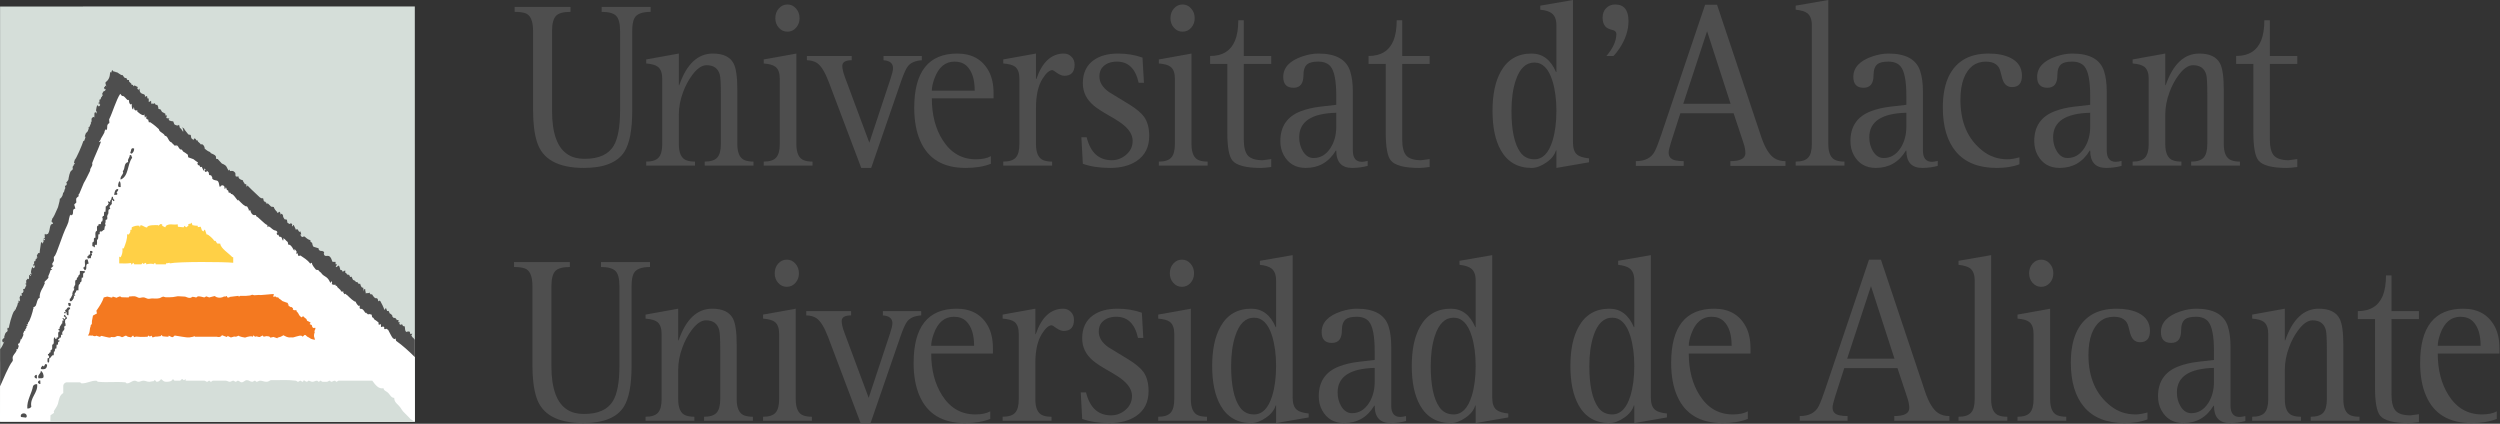 <svg xmlns="http://www.w3.org/2000/svg" width="177" height="30" viewBox="0 0 177 30" fill="none"><rect x="0" y="0" width="177" height="30" fill="#333333" stroke="none"/><g clip-path="url(#clip0_143_4950)"><path fill-rule="evenodd" clip-rule="evenodd" d="M44.715 20.274V25.901C44.715 27.26 44.529 28.231 44.158 28.812C43.668 29.573 42.713 29.953 41.291 29.953C39.458 29.953 38.35 29.337 37.969 28.103C37.788 27.526 37.697 26.792 37.697 25.901V20.274C37.697 19.54 37.509 19.114 37.133 18.995C36.948 18.935 36.7 18.904 36.393 18.904V18.554H40.345V18.904C39.851 18.904 39.513 18.995 39.332 19.173C39.137 19.363 39.039 19.731 39.039 20.274V25.901C39.039 27.521 39.423 28.562 40.191 29.024C40.499 29.214 40.884 29.309 41.349 29.309C42.356 29.309 43.042 28.997 43.409 28.372C43.708 27.861 43.856 27.037 43.856 25.901V20.274C43.856 19.731 43.762 19.366 43.571 19.181C43.385 18.997 43.045 18.904 42.552 18.904V18.554H46.02V18.904C45.399 18.904 45.013 19.059 44.861 19.369C44.764 19.564 44.715 19.866 44.715 20.274Z" fill="#4E4E4E"></path><path fill-rule="evenodd" clip-rule="evenodd" d="M45.706 29.791V29.505C46.117 29.505 46.407 29.413 46.579 29.228C46.755 29.038 46.842 28.715 46.842 28.258V23.642C46.842 23.24 46.74 22.958 46.535 22.794C46.373 22.669 46.097 22.59 45.706 22.558V22.273L48.016 21.856V24.099H48.045C48.563 22.604 49.355 21.856 50.42 21.856C51.158 21.856 51.65 22.09 51.895 22.558C52.071 22.895 52.158 23.515 52.158 24.417V28.258C52.158 28.9 52.339 29.285 52.701 29.416C52.863 29.476 53.062 29.505 53.303 29.505V29.791H49.849V29.505C50.264 29.505 50.557 29.413 50.729 29.228C50.904 29.043 50.993 28.72 50.993 28.258V24.784C50.993 24.012 50.968 23.537 50.919 23.357C50.797 22.906 50.484 22.68 49.98 22.68C49.648 22.68 49.309 22.914 48.962 23.381C48.703 23.729 48.49 24.126 48.324 24.572C48.118 25.116 48.016 25.654 48.016 26.186V28.258C48.016 28.9 48.197 29.285 48.558 29.416C48.72 29.476 48.92 29.505 49.16 29.505V29.791H45.706Z" fill="#4E4E4E"></path><path fill-rule="evenodd" clip-rule="evenodd" d="M55.707 20.307C55.467 20.307 55.264 20.215 55.098 20.03C54.932 19.845 54.849 19.619 54.849 19.354C54.849 19.081 54.929 18.853 55.091 18.668C55.257 18.478 55.462 18.383 55.707 18.383C55.951 18.383 56.154 18.478 56.315 18.668C56.481 18.853 56.564 19.081 56.564 19.354C56.564 19.619 56.481 19.845 56.315 20.03C56.149 20.215 55.946 20.307 55.707 20.307ZM54.027 29.791V29.505C54.438 29.505 54.729 29.413 54.9 29.228C55.076 29.038 55.164 28.715 55.164 28.258V23.642C55.164 23.234 55.061 22.952 54.856 22.794C54.7 22.669 54.424 22.59 54.027 22.558V22.272L56.337 21.857V28.258C56.337 28.899 56.518 29.285 56.88 29.415C57.041 29.475 57.241 29.505 57.481 29.505V29.791H54.027Z" fill="#4E4E4E"></path><path fill-rule="evenodd" clip-rule="evenodd" d="M60.932 29.954L58.63 23.863C58.365 23.167 58.089 22.721 57.8 22.526C57.61 22.4 57.37 22.335 57.082 22.33V22.028H60.257V22.33C59.812 22.33 59.59 22.463 59.59 22.73C59.59 22.931 59.656 23.208 59.788 23.561L61.503 28.168L63.014 23.61C63.127 23.273 63.182 23.034 63.183 22.892C63.183 22.55 62.957 22.362 62.508 22.33V22.028H65.221V22.33C64.766 22.362 64.442 22.498 64.246 22.738C64.114 22.895 63.95 23.254 63.755 23.813L61.636 29.954H60.932Z" fill="#4E4E4E"></path><path fill-rule="evenodd" clip-rule="evenodd" d="M65.93 24.482H68.966C68.966 23.677 68.775 23.093 68.394 22.729C68.178 22.528 67.892 22.427 67.535 22.427C66.876 22.427 66.401 22.826 66.113 23.625C65.991 23.957 65.93 24.243 65.93 24.482ZM70.11 29.122V29.659C69.621 29.855 69.024 29.954 68.32 29.954C66.736 29.954 65.666 29.315 65.109 28.037C64.825 27.395 64.684 26.616 64.684 25.697C64.684 23.137 65.7 21.856 67.734 21.856C68.76 21.856 69.501 22.27 69.956 23.096C70.185 23.52 70.299 24.042 70.3 24.662V25.028H65.93C65.93 26.197 66.187 27.184 66.7 27.988C67.272 28.891 68.057 29.341 69.054 29.341C69.498 29.341 69.85 29.268 70.11 29.122Z" fill="#4E4E4E"></path><path fill-rule="evenodd" clip-rule="evenodd" d="M70.985 29.791V29.505C71.401 29.505 71.694 29.413 71.865 29.228C72.041 29.043 72.129 28.72 72.129 28.258V23.642C72.129 23.235 72.027 22.949 71.821 22.787C71.66 22.666 71.382 22.59 70.985 22.558V22.273L73.302 21.856V23.658H73.332C73.742 22.457 74.392 21.856 75.282 21.856C75.487 21.856 75.663 21.93 75.81 22.077C75.962 22.223 76.037 22.411 76.037 22.639C76.037 23.167 75.795 23.43 75.312 23.43C75.16 23.43 74.989 23.365 74.798 23.235C74.613 23.099 74.5 23.031 74.461 23.03C74.251 23.03 74.018 23.235 73.764 23.642C73.456 24.132 73.302 24.822 73.302 25.713V28.258C73.302 28.9 73.483 29.285 73.845 29.416C74.006 29.476 74.206 29.505 74.446 29.505V29.791H70.985Z" fill="#4E4E4E"></path><path fill-rule="evenodd" clip-rule="evenodd" d="M80.945 23.927H80.571C80.352 22.927 79.84 22.427 79.039 22.427C78.565 22.427 78.21 22.574 77.976 22.867C77.853 23.025 77.792 23.229 77.792 23.479C77.792 23.892 78.017 24.259 78.467 24.58C78.79 24.775 79.276 25.072 79.926 25.469C80.425 25.784 80.767 26.072 80.953 26.333C81.197 26.675 81.319 27.127 81.319 27.687C81.319 28.475 81.021 29.067 80.425 29.465C79.936 29.79 79.312 29.954 78.555 29.954C77.802 29.954 77.157 29.855 76.619 29.66L76.517 27.784H76.891C77.159 28.867 77.751 29.407 78.665 29.407C79.036 29.407 79.368 29.285 79.662 29.04C79.985 28.774 80.146 28.439 80.146 28.037C80.146 27.651 79.941 27.284 79.53 26.937C79.325 26.757 78.971 26.526 78.467 26.243C77.963 25.955 77.609 25.724 77.404 25.55C76.88 25.116 76.619 24.585 76.619 23.96C76.619 23.226 76.88 22.677 77.404 22.313C77.839 22.009 78.408 21.856 79.112 21.856C79.738 21.856 80.314 21.951 80.843 22.141L80.945 23.927Z" fill="#4E4E4E"></path><path fill-rule="evenodd" clip-rule="evenodd" d="M83.681 20.307C83.442 20.307 83.239 20.215 83.073 20.03C82.906 19.845 82.824 19.619 82.824 19.354C82.824 19.081 82.904 18.853 83.065 18.668C83.231 18.478 83.437 18.383 83.681 18.383C83.926 18.383 84.128 18.478 84.29 18.668C84.456 18.853 84.539 19.081 84.539 19.354C84.539 19.619 84.456 19.845 84.29 20.03C84.124 20.215 83.921 20.307 83.681 20.307ZM82.002 29.791V29.505C82.413 29.505 82.704 29.413 82.875 29.228C83.05 29.038 83.139 28.715 83.139 28.258V23.642C83.139 23.234 83.036 22.952 82.83 22.794C82.674 22.669 82.398 22.59 82.002 22.558V22.272L84.312 21.857V28.258C84.312 28.899 84.493 29.285 84.854 29.415C85.016 29.475 85.216 29.505 85.456 29.505V29.791H82.002Z" fill="#4E4E4E"></path><path fill-rule="evenodd" clip-rule="evenodd" d="M90.347 29.953V28.705H90.317C90.219 29.038 89.988 29.328 89.621 29.578C89.259 29.828 88.914 29.953 88.587 29.953C87.609 29.953 86.883 29.535 86.409 28.698C86.018 28.002 85.822 27.075 85.822 25.917C85.822 24.754 86.018 23.824 86.409 23.128C86.883 22.28 87.609 21.856 88.587 21.856C89.369 21.856 89.946 22.291 90.317 23.161H90.347V19.85C90.347 19.459 90.239 19.179 90.024 19.01C89.863 18.88 89.589 18.793 89.202 18.749V18.464L91.52 18.064V28.167C91.52 28.575 91.622 28.861 91.828 29.023C91.979 29.149 92.255 29.233 92.656 29.276V29.554L90.347 29.953ZM87.164 25.917C87.164 27.276 87.37 28.247 87.78 28.828C88.02 29.17 88.354 29.342 88.785 29.342C89.371 29.342 89.799 28.907 90.068 28.037C90.253 27.439 90.347 26.732 90.347 25.917C90.347 25.107 90.253 24.4 90.068 23.797C89.799 22.927 89.371 22.492 88.785 22.492C88.179 22.492 87.736 22.922 87.458 23.78C87.262 24.373 87.164 25.085 87.164 25.917Z" fill="#4E4E4E"></path><path fill-rule="evenodd" clip-rule="evenodd" d="M97.328 27.034V26.047C95.578 26.091 94.703 26.67 94.703 27.784C94.703 28.149 94.788 28.475 94.959 28.763C95.154 29.089 95.409 29.253 95.722 29.253C96.215 29.253 96.616 29.013 96.924 28.534C97.192 28.111 97.328 27.611 97.328 27.034ZM99.549 29.456V29.807C99.197 29.904 98.833 29.954 98.456 29.954C97.704 29.954 97.328 29.543 97.328 28.722H97.298C96.804 29.543 96.093 29.953 95.164 29.954C94.455 29.954 93.934 29.649 93.603 29.04C93.446 28.753 93.368 28.423 93.368 28.053C93.368 27.015 93.849 26.312 94.812 25.941C95.223 25.784 95.686 25.675 96.198 25.615L97.328 25.485V24.849C97.328 23.783 97.19 23.087 96.917 22.761C96.726 22.538 96.438 22.427 96.052 22.427C95.69 22.427 95.433 22.487 95.282 22.606C95.096 22.753 95.004 23.016 95.004 23.397C95.004 23.985 94.769 24.278 94.299 24.278C93.815 24.278 93.573 24.023 93.573 23.511C93.573 22.843 94.03 22.356 94.944 22.051C95.335 21.922 95.71 21.856 96.066 21.856C97.293 21.856 98.041 22.272 98.31 23.103C98.437 23.495 98.5 23.976 98.5 24.547V28.722C98.5 29.255 98.716 29.521 99.146 29.521C99.239 29.521 99.373 29.5 99.549 29.456Z" fill="#4E4E4E"></path><path fill-rule="evenodd" clip-rule="evenodd" d="M104.477 29.953V28.705H104.448C104.35 29.038 104.118 29.328 103.752 29.578C103.39 29.828 103.045 29.953 102.718 29.953C101.74 29.953 101.014 29.535 100.54 28.698C100.149 28.002 99.953 27.075 99.953 25.917C99.953 24.754 100.149 23.824 100.54 23.128C101.014 22.28 101.74 21.856 102.718 21.856C103.5 21.856 104.077 22.291 104.448 23.161H104.477V19.85C104.477 19.459 104.37 19.179 104.155 19.01C103.994 18.88 103.719 18.793 103.333 18.749V18.464L105.651 18.064V28.167C105.651 28.575 105.753 28.861 105.958 29.023C106.11 29.149 106.386 29.233 106.787 29.276V29.554L104.477 29.953ZM101.296 25.917C101.296 27.276 101.501 28.247 101.911 28.828C102.151 29.17 102.485 29.342 102.915 29.342C103.502 29.342 103.93 28.907 104.198 28.037C104.384 27.439 104.477 26.732 104.477 25.917C104.477 25.107 104.384 24.4 104.198 23.797C103.93 22.927 103.502 22.492 102.915 22.492C102.31 22.492 101.867 22.922 101.588 23.78C101.393 24.373 101.296 25.085 101.296 25.917Z" fill="#4E4E4E"></path><path fill-rule="evenodd" clip-rule="evenodd" d="M115.708 29.953V28.705H115.678C115.58 29.038 115.349 29.328 114.982 29.578C114.62 29.828 114.275 29.953 113.948 29.953C112.971 29.953 112.244 29.535 111.771 28.698C111.379 28.002 111.184 27.075 111.184 25.917C111.184 24.754 111.379 23.824 111.771 23.128C112.244 22.28 112.971 21.856 113.948 21.856C114.73 21.856 115.307 22.291 115.678 23.161H115.708V19.85C115.708 19.459 115.6 19.179 115.386 19.01C115.224 18.88 114.95 18.793 114.564 18.749V18.464L116.881 18.064V28.167C116.881 28.575 116.983 28.861 117.189 29.023C117.341 29.149 117.616 29.233 118.017 29.276V29.554L115.708 29.953ZM112.525 25.917C112.525 27.276 112.731 28.247 113.142 28.828C113.381 29.17 113.716 29.342 114.146 29.342C114.732 29.342 115.16 28.907 115.429 28.037C115.614 27.439 115.708 26.732 115.708 25.917C115.708 25.107 115.614 24.4 115.429 23.797C115.16 22.927 114.732 22.492 114.146 22.492C113.539 22.492 113.097 22.922 112.819 23.78C112.623 24.373 112.525 25.085 112.525 25.917Z" fill="#4E4E4E"></path><path fill-rule="evenodd" clip-rule="evenodd" d="M119.565 24.482H122.6C122.6 23.677 122.41 23.093 122.029 22.729C121.814 22.528 121.527 22.427 121.171 22.427C120.511 22.427 120.036 22.826 119.748 23.625C119.626 23.957 119.565 24.243 119.565 24.482ZM123.745 29.122V29.659C123.256 29.855 122.66 29.954 121.955 29.954C120.372 29.954 119.301 29.315 118.744 28.037C118.46 27.395 118.318 26.616 118.318 25.697C118.318 23.137 119.335 21.856 121.369 21.856C122.395 21.856 123.135 22.27 123.59 23.096C123.82 23.52 123.935 24.042 123.935 24.662V25.028H119.565C119.565 26.197 119.822 27.184 120.335 27.988C120.907 28.891 121.692 29.341 122.688 29.341C123.133 29.341 123.485 29.268 123.745 29.122Z" fill="#4E4E4E"></path><path fill-rule="evenodd" clip-rule="evenodd" d="M132.465 20.258L130.778 25.396H134.129L132.465 20.258ZM127.421 29.791V29.457C128.09 29.457 128.542 29.215 128.777 28.731C128.899 28.481 129.045 28.1 129.217 27.589L132.326 18.383H133.169L136.292 27.72C136.557 28.503 136.867 29.011 137.224 29.244C137.433 29.386 137.698 29.457 138.016 29.457V29.791H134.115V29.457C134.824 29.457 135.177 29.267 135.178 28.885C135.178 28.685 135.134 28.451 135.046 28.185L134.342 26.064H130.573L129.928 28.071C129.806 28.451 129.745 28.713 129.745 28.854C129.745 29.158 129.913 29.342 130.251 29.407C130.398 29.44 130.583 29.457 130.808 29.457V29.791H127.421Z" fill="#4E4E4E"></path><path fill-rule="evenodd" clip-rule="evenodd" d="M138.663 29.79V29.505C139.079 29.505 139.372 29.413 139.543 29.227C139.72 29.043 139.808 28.72 139.808 28.258V19.851C139.808 19.453 139.702 19.17 139.492 19.002C139.331 18.877 139.054 18.793 138.663 18.749V18.464L140.973 18.064V28.258C140.973 28.899 141.154 29.285 141.516 29.415C141.676 29.476 141.877 29.505 142.117 29.505V29.79H138.663Z" fill="#4E4E4E"></path><path fill-rule="evenodd" clip-rule="evenodd" d="M144.518 20.307C144.278 20.307 144.076 20.215 143.91 20.03C143.743 19.845 143.661 19.619 143.661 19.354C143.661 19.081 143.741 18.853 143.903 18.668C144.069 18.478 144.274 18.383 144.518 18.383C144.763 18.383 144.965 18.478 145.127 18.668C145.293 18.853 145.376 19.081 145.376 19.354C145.376 19.619 145.293 19.845 145.127 20.03C144.96 20.215 144.758 20.307 144.518 20.307ZM142.839 29.791V29.505C143.25 29.505 143.541 29.413 143.712 29.228C143.888 29.038 143.976 28.715 143.976 28.258V23.642C143.976 23.234 143.873 22.952 143.668 22.794C143.512 22.669 143.235 22.59 142.839 22.558V22.272L145.149 21.857V28.258C145.149 28.899 145.329 29.285 145.692 29.415C145.853 29.475 146.053 29.505 146.293 29.505V29.791H142.839Z" fill="#4E4E4E"></path><path fill-rule="evenodd" clip-rule="evenodd" d="M152.041 29.203V29.692C151.601 29.866 151.063 29.953 150.428 29.954C149.147 29.954 148.184 29.568 147.539 28.796C146.923 28.057 146.615 27.018 146.615 25.68C146.615 24.061 147.082 22.943 148.016 22.329C148.499 22.014 149.116 21.856 149.864 21.856C150.469 21.856 150.975 21.954 151.381 22.15C151.939 22.417 152.217 22.843 152.217 23.43C152.217 23.963 151.982 24.229 151.514 24.229C151.259 24.229 151.066 24.115 150.934 23.887C150.855 23.75 150.777 23.504 150.699 23.145C150.592 22.666 150.247 22.427 149.665 22.427C148.927 22.427 148.405 22.824 148.096 23.618C147.94 24.026 147.862 24.531 147.862 25.135C147.862 26.727 148.387 27.931 149.438 28.746C149.941 29.144 150.528 29.342 151.198 29.342C151.418 29.342 151.699 29.296 152.041 29.203Z" fill="#4E4E4E"></path><path fill-rule="evenodd" clip-rule="evenodd" d="M156.748 27.034V26.047C154.998 26.091 154.124 26.67 154.124 27.784C154.124 28.149 154.209 28.475 154.38 28.763C154.576 29.089 154.83 29.253 155.142 29.253C155.636 29.253 156.037 29.013 156.346 28.534C156.614 28.111 156.748 27.611 156.748 27.034ZM158.97 29.456V29.807C158.618 29.904 158.254 29.954 157.878 29.954C157.124 29.954 156.748 29.543 156.748 28.722H156.719C156.225 29.543 155.514 29.953 154.585 29.954C153.877 29.954 153.355 29.649 153.024 29.04C152.867 28.753 152.789 28.423 152.789 28.053C152.789 27.015 153.27 26.312 154.233 25.941C154.644 25.784 155.106 25.675 155.619 25.615L156.748 25.485V24.849C156.748 23.783 156.611 23.087 156.337 22.761C156.147 22.538 155.859 22.427 155.472 22.427C155.111 22.427 154.854 22.487 154.703 22.606C154.516 22.753 154.424 23.016 154.424 23.397C154.424 23.985 154.19 24.278 153.72 24.278C153.236 24.278 152.994 24.023 152.994 23.511C152.994 22.843 153.451 22.356 154.365 22.051C154.756 21.922 155.131 21.856 155.487 21.856C156.714 21.856 157.462 22.272 157.731 23.103C157.858 23.495 157.921 23.976 157.921 24.547V28.722C157.921 29.255 158.136 29.521 158.567 29.521C158.66 29.521 158.794 29.5 158.97 29.456Z" fill="#4E4E4E"></path><path fill-rule="evenodd" clip-rule="evenodd" d="M159.455 29.791V29.505C159.866 29.505 160.157 29.413 160.327 29.228C160.504 29.038 160.591 28.715 160.591 28.258V23.642C160.591 23.24 160.489 22.958 160.284 22.794C160.123 22.669 159.846 22.59 159.455 22.558V22.273L161.765 21.856V24.099H161.795C162.313 22.604 163.104 21.856 164.17 21.856C164.907 21.856 165.399 22.09 165.643 22.558C165.82 22.895 165.908 23.515 165.908 24.417V28.258C165.908 28.9 166.088 29.285 166.45 29.416C166.612 29.476 166.812 29.505 167.051 29.505V29.791H163.598V29.505C164.013 29.505 164.306 29.413 164.478 29.228C164.654 29.043 164.741 28.72 164.741 28.258V24.784C164.741 24.012 164.717 23.537 164.668 23.357C164.546 22.906 164.233 22.68 163.729 22.68C163.397 22.68 163.058 22.914 162.711 23.381C162.451 23.729 162.239 24.126 162.073 24.572C161.868 25.116 161.765 25.654 161.765 26.186V28.258C161.765 28.9 161.946 29.285 162.307 29.416C162.468 29.476 162.669 29.505 162.909 29.505V29.791H159.455Z" fill="#4E4E4E"></path><path fill-rule="evenodd" clip-rule="evenodd" d="M171.26 29.326V29.889C170.938 29.932 170.696 29.954 170.535 29.954C169.469 29.954 168.795 29.777 168.511 29.424C168.272 29.13 168.152 28.473 168.152 27.451V22.59H166.935V22.028C167.805 22.028 168.391 21.669 168.694 20.952C168.851 20.571 168.929 20.087 168.929 19.5H169.318V22.028H171.26V22.59H169.318V27.923C169.318 28.478 169.415 28.864 169.611 29.081C169.811 29.299 170.16 29.407 170.66 29.407C170.703 29.407 170.904 29.38 171.26 29.326Z" fill="#4E4E4E"></path><path fill-rule="evenodd" clip-rule="evenodd" d="M172.593 24.482H175.628C175.628 23.677 175.437 23.093 175.056 22.729C174.84 22.528 174.554 22.427 174.198 22.427C173.538 22.427 173.064 22.826 172.775 23.625C172.653 23.957 172.593 24.243 172.593 24.482ZM176.772 29.122V29.659C176.283 29.855 175.687 29.954 174.982 29.954C173.398 29.954 172.328 29.315 171.771 28.037C171.488 27.395 171.346 26.616 171.346 25.697C171.346 23.137 172.363 21.856 174.396 21.856C175.422 21.856 176.163 22.27 176.618 23.096C176.847 23.52 176.962 24.042 176.963 24.662V25.028H172.593C172.593 26.197 172.849 27.184 173.362 27.988C173.934 28.891 174.719 29.341 175.716 29.341C176.16 29.341 176.513 29.268 176.772 29.122Z" fill="#4E4E4E"></path><path d="M29.374 29.857L0.01 29.861L0.005 0.461L29.369 0.457L29.374 29.857Z" fill="#D5DED9"></path><path fill-rule="evenodd" clip-rule="evenodd" d="M8.276 5.502L29.373 24.076C29.378 25.542 29.365 27.47 29.373 29.856H0L0.006 25.676L8.276 5.502Z" fill="white"></path><path fill-rule="evenodd" clip-rule="evenodd" d="M13.558 15.761L13.628 15.942C13.748 15.973 13.878 15.982 14.002 15.984V16.081L14.21 16.053L14.293 16.305L14.404 16.388C14.424 16.385 14.456 16.218 14.515 16.276L14.626 16.597C14.73 16.551 15.171 16.989 15.153 17.043L15.263 17.058L15.374 17.238L15.596 17.252C15.609 17.578 16.22 17.948 16.442 18.2L16.512 18.214V18.604C15.868 18.534 12.646 18.515 12.019 18.646L12.006 18.604L11.797 18.646L11.784 18.604L11.742 18.716H11.02C11.078 18.599 10.829 18.627 10.896 18.716C10.744 18.634 10.516 18.68 10.355 18.716L10.341 18.604L10.133 18.688L10.105 18.604L10.009 18.716H9.51L9.44 18.604C9.409 18.604 9.264 18.878 9.287 18.619C9.008 18.668 8.724 18.656 8.441 18.646V18.172L8.539 18.214C8.648 18.046 8.703 17.785 8.664 17.587H8.761C8.881 17.272 9.026 16.927 8.996 16.583L9.094 16.611C9.186 16.534 9.267 16.399 9.218 16.276H9.315L9.329 16.095C9.477 16.009 9.698 15.948 9.87 15.984L9.898 16.095L9.953 15.942C10.145 15.956 10.306 16.15 10.425 16.095C10.415 15.914 11.062 15.934 11.187 15.942L11.201 15.984L11.353 15.872C11.408 15.817 11.598 15.973 11.45 15.97L11.7 16.095L11.756 15.984C12.03 15.796 12.257 15.952 12.579 15.879L12.598 16.054L13.004 16.095L13.059 15.984L13.184 16.095L13.35 15.97L13.309 15.914L13.405 15.831L13.448 15.872L13.558 15.761Z" fill="#FFD046"></path><path fill-rule="evenodd" clip-rule="evenodd" d="M20.431 21.557C20.431 21.557 20.399 21.689 20.491 21.686C20.538 21.684 20.557 21.764 20.62 21.747C20.715 21.72 20.689 21.797 20.689 21.797C20.689 21.797 20.781 21.813 20.735 21.872C20.704 21.912 20.817 21.963 20.817 21.963L20.983 21.959L21.005 22.053C21.005 22.053 21.107 22.135 21.15 22.248C21.193 22.36 21.331 22.458 21.331 22.458C21.331 22.458 21.359 22.486 21.403 22.43C21.446 22.375 21.464 22.386 21.464 22.386C21.464 22.386 21.526 22.472 21.684 22.577C21.732 22.608 21.684 22.706 21.814 22.744C21.882 22.763 22 22.851 22 22.851L21.921 22.939C21.948 22.978 22.076 22.989 22.082 23.038C22.118 23.316 22.312 23.198 22.312 23.198C22.312 23.198 22.366 23.254 22.297 23.361C22.229 23.469 22.284 23.516 22.284 23.516C22.284 23.516 22.212 23.691 22.234 23.817C22.257 23.942 22.312 24.051 22.312 24.051C22.312 24.051 22.074 24.051 21.918 23.925C21.848 23.869 21.758 23.861 21.697 23.782C21.602 23.661 21.542 23.735 21.542 23.735L21.423 23.839C21.384 23.781 21.335 23.71 20.977 23.826C20.618 23.942 20.758 23.871 20.594 23.886C20.594 23.886 20.46 23.916 20.287 23.846C20.146 23.788 20.073 23.735 20.073 23.735L19.878 23.839L19.647 23.909V23.951L19.356 23.856L19.147 23.905L19.058 23.819L18.869 23.799L18.665 23.839L18.601 23.754C18.362 23.835 18.465 23.902 18.247 23.839C18.247 23.839 18.146 23.781 18.117 23.839L18.026 23.819L17.94 23.741L17.891 23.856C17.867 23.761 17.561 23.823 17.349 23.901L17.129 23.86L16.953 23.807C16.953 23.807 16.898 23.737 16.823 23.794C16.728 23.866 16.574 23.827 16.574 23.827L16.349 23.893L16.104 23.778C16.032 23.821 16.233 23.931 15.901 23.803L15.716 23.732C15.59 23.937 15.351 23.839 15.351 23.839C15.351 23.839 13.865 23.836 13.841 23.841C13.816 23.846 13.814 23.84 13.814 23.839C13.806 23.824 13.771 23.839 13.771 23.839C13.774 23.814 13.784 23.807 13.77 23.788L13.685 23.839C13.292 23.937 13.205 23.886 12.369 23.756C12.256 23.862 12.22 23.914 12.101 23.837C12.065 23.814 11.932 23.758 11.932 23.758C11.968 23.842 11.95 23.794 11.894 23.839C11.877 23.853 11.287 23.782 11.502 23.809C11.537 23.814 11.429 23.715 11.429 23.715L11.375 23.797L11.109 23.833C11.008 23.815 10.932 23.852 10.803 23.892C10.803 23.892 10.788 23.875 10.78 23.853C10.775 23.842 10.749 23.82 10.749 23.801C10.749 23.782 10.728 23.768 10.728 23.768L10.581 23.839C10.581 23.839 10.599 23.779 10.548 23.786C10.506 23.791 10.506 23.74 10.506 23.74L10.451 23.839C10.451 23.839 9.966 23.872 9.782 23.839C9.599 23.805 9.497 23.873 9.497 23.873L9.42 23.752L9.274 23.884L9.05 23.839L8.92 23.761C8.833 23.761 8.646 23.93 8.593 23.853C8.587 23.843 8.365 23.739 8.23 23.82C8.016 23.95 7.898 23.788 7.82 23.898C7.726 23.934 7.237 23.779 7.182 23.779C7.149 23.779 7.089 23.865 7.04 23.839L6.815 23.765C6.74 23.836 6.608 23.785 6.607 23.783C6.579 23.74 6.506 23.759 6.506 23.759L6.226 23.755C6.226 23.755 6.326 23.624 6.342 23.472C6.351 23.387 6.38 23.203 6.38 23.203C6.429 23.129 6.41 23.077 6.424 23.022L6.502 22.94C6.51 22.879 6.51 22.724 6.51 22.724L6.582 22.343L6.865 22.19C6.865 22.19 6.853 22.165 6.855 22.151C6.858 22.137 6.846 22.106 6.838 22.079C6.83 22.053 6.832 22.029 6.833 22.021C6.836 22 6.833 21.972 6.833 21.972L6.871 21.933C7.052 21.669 7.252 21.37 7.347 21.059L7.592 20.997C7.949 21.079 7.93 21.103 7.983 20.997L8.271 21.087C8.231 21.068 8.461 20.995 8.473 20.988C8.504 20.971 8.55 21.006 8.603 21.045L9.108 21.059L9.146 20.991C9.328 20.996 9.47 20.93 9.67 21.017C9.735 21.046 9.828 21.116 9.964 21.08C10.025 21.065 10.189 21.021 10.31 21.095C10.365 21.127 10.501 21.17 10.549 21.157C10.598 21.143 10.823 21.116 10.916 21.136C10.994 21.125 11.263 21.173 11.416 21.05C11.518 21.033 11.531 20.987 11.55 20.999L11.726 21.046C11.726 21.046 12.23 21.064 12.454 20.997C12.604 20.951 12.739 20.991 13.106 21.001L13.31 21.073C13.322 21.075 13.531 21.137 13.592 21.019C13.705 21.012 13.823 21.041 13.881 21.062C13.939 21.059 13.966 20.983 14.024 20.981C14.199 20.973 14.363 21.045 14.464 21.059L14.605 20.981L14.81 21.059L15.196 20.96L15.345 21.045C15.527 21.102 15.747 21.087 15.892 20.965C15.87 21.104 16.072 20.882 16.072 20.993C16.072 21.105 16.255 21.073 16.267 21.02L16.875 20.946L16.914 21.004L17.005 20.946H17.424L17.709 20.919L17.856 20.866L18.001 20.904L18.35 20.881C18.394 20.925 19.334 20.793 19.377 20.827C19.448 20.883 19.203 21.05 19.457 20.997C19.602 20.967 19.529 21.106 19.656 21.049C19.692 21.033 19.709 21.075 19.757 21.136L19.872 21.213L20 21.318C20 21.318 20.105 21.352 20.261 21.413C20.314 21.434 20.433 21.449 20.381 21.492C20.324 21.538 20.431 21.557 20.431 21.557Z" fill="#F47920"></path><path d="M3.575 29.401L3.815 29.238C3.843 29.158 3.797 29.172 3.811 29.107C3.878 28.98 4.05 28.771 4.101 28.59C4.186 28.276 4.2 27.995 4.479 27.828V27.334C4.479 27.186 4.598 27.068 4.744 27.068H5.653C5.709 27.068 5.728 27.143 5.785 27.143C6.187 27.143 6.405 26.953 6.808 26.953C6.864 26.953 6.888 27.025 6.94 27.03C7.687 27.096 8.123 27.006 8.87 27.068C8.918 27.068 8.932 27.143 8.984 27.143C9.215 27.143 9.32 26.953 9.551 26.953C9.651 26.953 9.698 27.03 9.798 27.03C9.939 27.03 10.015 26.953 10.157 26.953C10.314 26.953 10.398 27.03 10.555 27.03C10.673 27.03 10.739 26.991 10.857 26.991C10.905 26.991 10.905 26.915 10.952 26.915C11.027 26.915 11.027 27.03 11.103 27.03C11.241 27.03 11.321 26.944 11.406 26.839C11.524 26.929 11.595 27.03 11.747 27.03C11.95 27.03 12.149 27.02 12.239 26.839C12.287 26.872 12.319 26.905 12.352 26.953H12.731C12.811 26.953 12.821 26.839 12.901 26.839C12.954 26.839 12.963 26.915 13.015 26.915C13.072 26.915 13.095 26.858 13.147 26.839V26.953H14.472C14.553 26.953 14.581 27.03 14.662 27.03C14.728 27.03 14.747 26.953 14.813 26.953C14.865 26.953 14.875 27.03 14.926 27.03C14.992 27.03 15.011 26.953 15.078 26.953H15.986C16.1 26.953 16.157 27.03 16.27 27.03C16.37 27.03 16.417 26.953 16.516 26.953C16.588 26.953 16.616 27.03 16.686 27.03C16.753 27.03 16.772 26.953 16.838 26.953C16.947 26.953 16.994 27.068 17.103 27.068C17.264 27.068 17.321 26.915 17.482 26.915C17.633 26.915 17.709 27.03 17.86 27.03C17.94 27.03 17.969 26.953 18.05 26.953C18.101 26.953 18.111 27.03 18.163 27.03C18.263 27.03 18.309 26.953 18.409 26.953C18.588 26.953 18.684 27.03 18.863 27.03C18.991 27.03 19.053 26.968 19.166 26.915C19.861 26.929 20.255 26.868 20.945 26.953C21.007 26.958 21.03 27.03 21.096 27.03C21.167 27.03 21.196 26.953 21.267 26.953C21.333 26.953 21.352 27.03 21.418 27.03C21.475 27.03 21.48 26.953 21.513 26.915C21.598 26.958 21.641 27.03 21.74 27.03C21.787 27.03 21.787 26.953 21.835 26.953C21.948 26.953 22.005 27.03 22.119 27.03C22.246 27.03 22.312 26.953 22.441 26.953C22.497 26.953 22.516 27.03 22.573 27.03C22.624 27.03 22.634 26.953 22.686 26.953C22.752 26.953 22.771 27.03 22.838 27.03H23.14C23.226 27.03 23.264 26.953 23.349 26.953C23.396 26.953 23.396 27.03 23.444 27.03C23.553 27.03 23.599 26.953 23.708 26.953C23.761 26.953 23.77 27.03 23.822 27.03C23.888 27.03 23.907 26.953 23.974 26.953H26.358C26.576 27.244 26.794 27.562 27.153 27.486C27.167 27.672 27.376 27.695 27.494 27.828C27.631 27.981 27.702 28.162 27.91 28.171C27.919 28.433 28.047 28.532 28.232 28.718C28.449 28.937 28.385 29.007 28.708 29.303C28.708 29.303 29.067 29.655 29.038 29.648L29.355 29.868L3.562 29.873L3.575 29.401Z" fill="#D5DED9"></path><path d="M27.346 23.27C27.31 23.305 27.264 23.319 27.203 23.288V23.166L27.141 23.117C27.073 23.138 26.975 23.158 26.973 23.156V22.976L26.937 22.944C26.913 22.979 26.871 23.005 26.802 22.97V22.83C26.733 22.774 26.66 22.716 26.577 22.659H26.549C26.476 22.605 26.43 22.433 26.35 22.475L26.314 22.279C26.277 22.263 26.222 22.252 26.115 22.233C26.091 22.238 26.072 22.251 26.063 22.281L26.019 22.217L25.977 22.21L25.945 22.147H25.863C25.582 21.681 25.572 21.986 25.459 21.808L25.474 21.654C25.445 21.628 25.409 21.624 25.406 21.669C25.306 21.599 25.22 21.474 25.177 21.356C25.08 21.383 24.758 21.073 24.563 20.88C24.54 20.871 24.521 20.873 24.515 20.894L24.515 20.833L24.477 20.794C24.448 20.83 24.409 20.849 24.378 20.814L24.285 20.681C24.302 20.692 24.337 20.678 24.331 20.655L24.133 20.628C24.202 20.518 23.674 20.246 23.916 20.254L23.759 20.232L23.762 20.157C23.721 20.156 23.596 20.192 23.494 20.117C23.471 20.1 23.515 20.05 23.514 20.036L23.488 19.9L23.385 20.029C23.302 19.818 23.212 19.713 23.12 19.64L23.082 19.613C22.958 19.525 22.833 19.479 22.72 19.296C22.663 19.274 22.594 19.2 22.529 19.117C22.464 19.113 22.395 19.116 22.352 19.076C22.315 19.04 22.051 18.708 22.094 18.64C22.074 18.625 22.054 18.612 22.034 18.6L21.968 18.672C21.747 18.366 21.516 18.272 21.273 18.09L21.142 18.124C21.104 18.099 21.087 18.013 21.075 17.925L20.983 17.983L20.996 17.799C20.959 17.764 20.91 17.7 20.853 17.621C20.861 18.034 20.702 17.266 20.409 17.325L20.373 17.137L20.231 17.015C20.272 17.04 20.217 16.988 20.159 16.933C20.128 16.923 20.119 16.905 20.108 16.885L20.075 16.851L20.061 17.015H20.013C19.953 16.887 19.956 16.722 19.796 16.776L19.687 16.6L19.633 16.654L19.579 16.477L19.619 16.497C19.668 16.431 19.592 16.338 19.524 16.328C19.277 16.289 19.23 16.124 19.023 16.021L18.946 16.089L18.925 15.928C18.771 15.92 18.215 15.281 18.15 15.327L18.14 15.291C18.136 15.281 18.119 15.216 18.099 15.221C18.016 15.239 17.916 15.252 17.824 15.129C17.803 15.101 17.691 14.917 17.757 14.894L17.611 14.902V14.829L17.512 14.638L17.461 14.604C17.348 14.647 17.108 14.395 16.856 14.133L16.864 14.213C16.716 14.101 16.529 13.708 16.355 13.733C16.344 13.701 16.331 13.674 16.316 13.651L16.193 13.639L16.156 13.492L16.117 13.459C16.075 13.501 16.049 13.422 16.035 13.352C16.021 13.327 16.009 13.299 16 13.267L15.975 13.268L15.976 13.342H15.874V13.295C15.883 13.28 15.942 13.292 15.873 13.194C15.789 13.073 15.658 13.103 15.573 13.241C15.495 13.157 15.534 12.838 15.358 12.785C15.357 12.784 14.951 12.745 15.03 12.557L14.97 12.457L14.946 12.416L14.808 12.39L14.773 12.2L14.64 12.082C14.673 12.109 14.594 12.251 14.505 12.13C14.45 12.057 14.552 12.015 14.559 11.993L14.469 11.929L14.456 12.075H14.408L14.298 11.84L14.317 11.811L14.187 11.834L14.092 11.678L14.022 11.71L13.967 11.531L14.009 11.551L14.016 11.502C13.918 11.442 13.808 11.36 13.694 11.269L13.327 11.138C13.327 11.137 13.305 11.039 13.3 10.954C13.175 10.856 13.058 10.773 12.962 10.724C12.933 10.658 12.891 10.615 12.842 10.578C12.81 10.582 12.779 10.588 12.76 10.576C12.71 10.546 12.654 10.438 12.65 10.445C12.614 10.39 12.591 10.346 12.581 10.286C12.562 10.317 12.553 10.368 12.521 10.366L12.493 10.276C12.45 10.249 12.401 10.344 12.39 10.331C12.313 10.242 12.207 10.171 12.138 10.077C11.906 10.032 11.89 9.592 11.676 9.622C11.599 9.4 11.273 9.373 11.249 9.145C11.101 9.009 10.958 8.874 10.641 8.656H10.538L10.483 8.441L10.415 8.466L10.408 8.41L10.36 8.431L10.353 8.211L10.262 8.336L10.201 8.045C10.255 8.365 9.685 7.902 9.685 7.832L9.782 7.801C9.727 7.788 9.673 7.806 9.656 7.815C9.609 7.84 9.552 7.802 9.518 7.767L9.484 7.608H9.456L9.436 7.74C9.334 7.768 9.334 7.548 9.326 7.443C9.325 7.429 9.332 7.41 9.341 7.39C9.326 7.375 9.311 7.359 9.298 7.344L9.291 7.409L9.215 7.374C9.136 7.308 9.127 7.154 9.126 7.057C9.022 7.232 8.815 6.712 8.643 6.801C8.631 6.787 8.562 6.71 8.512 6.643C8.216 7.086 7.979 7.943 7.727 8.452L7.745 8.709C7.482 8.851 7.669 9.032 7.532 9.217L7.489 9.149L7.398 9.29C7.468 9.351 7.087 9.853 7.126 9.885L6.997 10.067L7.154 10.014C6.97 10.537 6.715 11.037 6.525 11.548C6.596 11.769 6.361 11.88 6.381 12.089C6.231 12.388 6.093 12.692 5.933 12.956L5.622 13.7L5.537 13.817L5.595 13.867C5.328 14.067 5.398 14.054 5.404 14.338L5.255 14.478L5.335 14.769C5.036 14.79 5.29 15.158 5.059 15.246L5.023 15.192L4.945 15.265C4.928 15.326 4.847 15.631 4.841 15.726L4.748 15.963C4.37 16.705 4.015 18.026 3.847 18.153C3.759 18.22 3.854 18.382 3.809 18.483L3.699 18.668C3.709 18.717 3.707 18.775 3.739 18.814C3.752 18.831 3.806 18.77 3.8 18.791C3.768 18.889 3.613 18.925 3.599 19.028L3.699 19.044C3.71 19.069 3.611 19.128 3.583 19.122C3.535 19.273 3.483 19.428 3.412 19.569C3.556 19.691 2.994 19.983 3.182 20.028C3.149 20.099 3.016 20.429 2.99 20.428C2.881 20.632 2.781 20.843 2.816 21.081C2.645 21.095 2.594 21.533 2.531 21.646C2.543 21.62 2.451 21.744 2.357 21.769L2.351 21.81L2.405 21.831L2.354 21.849C2.345 22.007 2.091 22.813 2 22.816L1.96 22.985C1.898 22.897 1.836 23.05 1.975 23.001L1.866 23.122L1.878 23.193L1.762 23.373L1.815 23.42C1.802 23.436 1.734 23.406 1.721 23.422L1.686 23.507L1.622 23.666L1.672 23.67L1.628 23.783C1.614 23.799 1.47 24.182 1.481 23.978C1.465 24.059 1.415 24.231 1.375 24.299L1.334 24.323L1.286 24.333L1.278 24.496L1.32 24.433L1.339 24.468L1.251 24.73L1.179 24.703C1.162 24.724 1.187 24.793 1.178 24.818C1.108 25 0.903 25.135 0.894 25.329C0.89 25.43 0.946 25.51 0.867 25.602C0.633 25.87 0.181 26.962 0.007 27.35V24.721C0.114 24.601 0.219 24.398 0.322 24.146C0.268 24.232 0.215 24.3 0.171 24.175C0.112 24.008 0.284 23.935 0.324 23.915L0.292 23.885L0.312 23.801C0.328 23.732 0.372 23.571 0.434 23.531C0.644 23.396 0.454 23.346 0.551 23.208C0.591 23.152 0.643 23.275 0.634 23.245C0.606 23.151 0.848 22.238 1.001 22.019C1.023 21.988 1.043 22.005 1.059 22.029C1.052 21.981 1.037 21.948 1.043 21.923L1.097 21.93L1.132 21.84C1.129 21.816 1.137 21.79 1.167 21.756L1.219 21.636L1.236 21.582L1.275 21.42C1.285 21.456 1.333 21.392 1.339 21.392L1.354 21.367C1.298 21.335 1.215 21.333 1.313 21.282L1.352 21.336L1.385 21.313L1.429 21.245L1.392 21.243L1.42 21.177C1.415 21.146 1.389 21.099 1.374 21.116L1.446 20.904C1.448 20.923 1.481 20.947 1.512 20.966L1.543 20.896L1.524 20.764C1.554 20.764 1.59 20.731 1.619 20.727L1.666 20.621L1.638 20.456C1.672 20.473 1.709 20.468 1.745 20.448L1.872 20.172C1.811 20.119 1.728 20.079 1.859 20.075L1.854 19.857L1.964 19.729C1.992 19.731 2.045 19.752 2.052 19.785L2.064 19.457C2.128 19.512 2.13 19.501 2.135 19.422L2.137 19.386C2.315 19.405 2.1 19.463 2.129 19.53C2.131 19.534 2.145 19.542 2.162 19.55L2.22 19.426C2.219 19.392 2.222 19.351 2.237 19.285C2.144 19.511 2.199 19.1 2.26 18.966L2.275 18.908C2.3 18.886 2.335 18.976 2.341 18.981C2.377 19.013 2.442 18.935 2.45 18.925C2.479 18.883 2.456 18.831 2.434 18.794L2.408 18.748L2.406 18.856L2.375 18.846L2.385 18.788L2.349 18.783L2.35 18.738C2.35 18.715 2.398 18.697 2.418 18.717C2.42 18.651 2.376 18.445 2.498 18.494L2.536 18.328L2.604 18.338L2.574 18.244C2.575 18.223 2.624 18.269 2.634 18.251C2.669 18.185 2.59 18.142 2.613 18.078L2.714 17.909L2.753 17.94L2.735 17.909C2.814 17.957 2.817 17.88 2.817 17.768L2.902 17.187L2.947 17.145C3.04 17.178 2.995 17.313 3.032 17.234C3.09 17.113 3.019 17.208 3.085 17.092C3.112 17.046 3.058 17.001 3.058 17.001L3.05 16.943L3.083 16.926L3.068 16.973C3.082 17.005 3.166 17.018 3.174 16.983C3.197 16.892 3.148 16.942 3.107 16.894L3.057 16.873L3.138 16.859L3.167 16.806C3.181 16.841 3.162 16.872 3.186 16.906C3.206 16.898 3.118 16.604 3.192 16.549L3.244 16.607C3.255 16.611 3.33 16.572 3.402 16.554C3.59 16.244 3.468 15.866 3.741 15.846L3.758 15.794C3.731 15.752 3.669 15.728 3.653 15.692C3.639 15.656 3.675 15.557 3.695 15.522L3.682 15.494C3.755 15.47 3.952 15.042 4.107 14.668C4.194 14.361 4.25 14.123 4.23 14.075C4.297 14.064 4.368 13.958 4.43 13.828L4.48 13.609C4.48 13.62 4.492 13.633 4.508 13.646C4.527 13.595 4.545 13.545 4.562 13.498L4.557 13.469L4.625 13.313L4.596 13.153C4.724 13.164 4.768 12.996 4.689 12.914C4.728 12.895 4.782 12.827 4.839 12.732C4.872 12.542 4.927 12.161 5.06 12.075C5.248 11.954 5.074 11.869 5.177 11.752C5.193 11.726 5.211 11.71 5.231 11.688L5.219 11.656C5.228 11.632 5.257 11.623 5.285 11.617L5.302 11.591L5.246 11.531C5.233 11.493 5.267 11.398 5.288 11.361L5.275 11.333C5.384 11.297 5.855 10.168 5.902 9.983C5.926 9.983 5.948 9.974 5.967 9.959L6.046 9.74L6.036 9.666L6 9.66L6.074 9.442C6.092 9.426 6.154 9.358 6.209 9.297L6.282 9.106L6.264 9C6.282 9.01 6.301 9.012 6.32 9.01C6.368 8.889 6.414 8.779 6.458 8.685C6.411 8.648 6.381 8.622 6.485 8.619L6.48 8.402L6.59 8.274C6.619 8.276 6.675 8.298 6.679 8.333L6.682 8.225L6.683 8.198L6.689 8.004C6.698 7.991 6.735 7.928 6.762 7.93L6.804 8.039C6.813 8.027 6.822 8.012 6.832 7.999L6.863 7.829C6.747 8.109 6.815 7.503 6.9 7.452C6.932 7.434 6.957 7.516 6.967 7.525C7.003 7.557 7.068 7.479 7.076 7.469C7.104 7.426 7.081 7.376 7.06 7.338L7.034 7.293L7.032 7.4L7 7.391L7.011 7.333L6.975 7.328L6.975 7.282C6.976 7.26 7.024 7.241 7.043 7.261C7.046 7.195 7.002 6.99 7.123 7.038L7.162 6.872L7.229 6.883L7.2 6.787C7.2 6.767 7.25 6.814 7.259 6.796C7.278 6.76 7.241 6.659 7.238 6.622L7.34 6.453L7.378 6.484L7.361 6.453C7.406 6.461 7.506 6.37 7.479 6.296C7.472 6.277 7.443 6.341 7.428 6.328C7.358 6.266 7.369 6.181 7.369 6.181C7.523 6.134 7.327 5.958 7.534 6.124L7.521 6.091L7.506 6.037C7.488 5.963 7.433 5.857 7.493 5.812C7.856 5.539 7.755 5.14 7.818 5.094L7.87 5.151L7.937 4.954C7.972 4.995 8.032 5.054 8.101 5.106L8.097 5.02L8.152 5.107L8.172 5.079C8.187 5.069 8.21 5.102 8.208 5.12C8.314 5.055 8.544 5.371 8.674 5.311L8.766 5.441L8.835 5.517L8.972 5.536C8.951 5.57 8.976 5.616 9.02 5.665L9.13 5.662L9.141 5.78C9.259 5.883 9.376 5.976 9.278 5.99L9.428 6.018L9.423 6.114L9.527 6.05L9.749 6.157C9.757 6.188 9.749 6.234 9.724 6.257L9.733 6.3C9.769 6.312 9.787 6.338 9.801 6.366L9.882 6.265C9.85 6.816 10.338 6.525 10.256 6.853L10.411 6.795C10.415 6.828 10.43 6.968 10.468 6.986L10.526 6.961L10.534 7.226L10.697 7.134L10.714 7.39C10.716 7.25 10.904 7.422 10.94 7.292L11.03 7.424H11.138C11.182 7.503 11.22 7.613 11.214 7.706L11.371 7.75L11.469 7.921L11.709 8.052V8.176H11.816C11.839 8.221 11.726 8.323 11.808 8.367L11.998 8.391C11.812 8.531 12.181 8.597 12.262 8.59L12.345 8.805C12.427 8.861 12.598 8.939 12.676 8.83L12.733 9.046C12.833 9.105 12.906 9.242 12.965 9.336C12.992 9.233 12.949 9.095 12.896 9.008L13.04 9.112C13.052 9.196 13.192 9.319 13.336 9.521L13.502 9.553L13.545 9.781L13.714 9.927C13.683 9.891 13.753 9.711 13.866 9.865C13.886 9.89 13.893 9.908 13.895 9.922L13.923 9.946L13.982 9.93C13.997 9.961 14.008 9.994 14.019 10.026C14.106 10.099 14.206 10.189 14.221 10.228L14.247 10.22C14.361 10.175 14.45 10.336 14.48 10.425L14.494 10.529C14.606 10.624 14.738 10.722 14.874 10.764L14.924 10.842C15.05 10.907 15.197 10.945 15.28 11.056L15.305 11.252L15.422 11.258L15.453 11.302C15.542 11.392 15.627 11.486 15.711 11.581C15.784 11.607 15.856 11.636 15.95 11.705C16.059 11.783 16.079 11.929 16.18 12.071L16.235 12.044L16.247 11.983L16.261 12.026C16.265 12.039 16.286 12.118 16.31 12.113C16.412 12.09 16.532 12.074 16.645 12.224C16.702 12.3 16.629 12.47 16.718 12.498L16.904 12.499C16.842 12.6 17.004 12.724 17.181 12.761C17.21 12.767 17.213 12.799 17.212 12.836L17.276 12.939C17.305 12.944 17.304 12.962 17.302 12.982L17.348 13.057V13.021L17.474 13.08L17.432 13.088L17.471 13.232L17.528 13.129C17.545 13.174 17.959 13.569 18.4 13.978C18.432 13.997 18.467 14.016 18.505 14.035H18.628L18.679 14.235L18.728 14.28L18.776 14.264L18.785 14.33L18.842 14.305L18.842 14.385L18.892 14.43L18.892 14.396L18.996 14.428C19.073 14.491 19.257 14.719 19.217 14.628L19.391 14.658C19.375 14.729 19.552 14.967 19.643 15.02C19.627 15.026 19.601 15.062 19.644 15.075C19.704 15.093 19.741 14.97 19.794 14.998C19.852 15.03 19.851 15.16 19.882 15.209L19.886 15.175C19.909 15.164 19.93 15.121 19.951 15.136C20.003 15.171 20.07 15.285 20.043 15.351L20.145 15.523L20.235 15.539L20.311 15.554L20.354 15.777C20.407 15.798 20.462 15.828 20.518 15.865C20.544 15.815 20.61 15.773 20.681 15.87C20.697 15.891 20.682 15.934 20.666 15.977C20.688 15.997 20.71 16.017 20.732 16.038L20.74 15.938H20.799L20.933 16.223L20.913 16.253L21.067 16.231L21.183 16.42L21.267 16.382L21.335 16.6L21.284 16.575L21.275 16.642C21.292 16.671 21.308 16.701 21.323 16.73L21.402 16.784L21.536 16.733C21.699 16.833 21.72 16.93 21.98 17.011V17.11L22.098 17.195C22.114 17.279 22.134 17.405 22.196 17.47L22.557 17.58C22.539 17.773 22.783 17.79 22.803 17.76L22.804 17.786L22.88 17.773L22.892 17.82C22.95 17.806 22.975 17.959 22.92 17.932L22.943 18.03C23.081 18.301 23.317 17.812 23.538 18.537L23.758 18.54V18.712H23.856L23.764 18.905L23.815 18.908L23.989 18.796C24.051 18.886 24.068 19.018 24.101 19.114L24.215 19.131L24.246 19.233C24.294 19.227 24.356 19.198 24.439 19.14L24.451 19.321L24.501 19.333C24.529 19.349 24.542 19.373 24.548 19.401L24.627 19.464L24.643 19.4L24.659 19.45L24.794 19.542C24.766 19.553 24.756 19.566 24.758 19.576L24.784 19.599C24.818 19.614 24.877 19.617 24.897 19.6L24.869 19.533C24.908 19.567 24.911 19.588 24.897 19.6L24.969 19.768L25 19.817C25.088 19.849 25.169 19.881 25.195 19.97C25.333 19.95 25.351 20.02 25.369 20.088L25.505 20.095L25.531 20.196L25.605 20.344L25.655 20.326L25.663 20.393L25.722 20.368L25.73 20.637L25.772 20.461L25.898 20.519L25.856 20.528L25.906 20.795C25.928 20.689 26.11 20.817 26.14 20.704L26.233 20.838H26.341C26.622 21.304 26.632 20.999 26.745 21.176L26.787 21.369C26.772 21.296 26.89 21.25 26.937 21.335C27.008 21.462 27.156 21.743 27.213 21.933L27.242 21.922L27.323 21.795L27.409 22.02L27.506 22.015L27.492 21.987L27.514 22.015L27.599 22.2C27.616 22.208 27.634 22.218 27.65 22.228L27.642 22.19C27.654 22.187 27.659 22.201 27.656 22.215C27.72 22.273 27.763 22.316 27.786 22.366C27.79 22.374 27.783 22.392 27.774 22.409C27.832 22.485 27.887 22.527 27.931 22.509C28.021 22.472 28.047 22.659 28.077 22.566L28.068 22.672L28.099 22.648L28.242 22.676L28.193 22.739L28.219 22.796L28.233 22.826L28.323 22.822L28.267 22.902L28.288 22.951C28.318 23.01 28.434 23.005 28.458 22.943L28.518 23.054L28.54 23.087L28.644 23.098C28.683 23.18 28.667 23.315 28.698 23.408C28.706 23.428 28.715 23.447 28.728 23.462C28.743 23.48 28.762 23.495 28.788 23.503L28.913 23.453L28.936 23.486L29.009 23.477C29.018 23.507 29.032 23.571 29.05 23.647C29.094 23.646 29.142 23.639 29.196 23.623L29.125 23.758L29.223 23.9L29.256 23.914L29.373 24.054V25.283C28.962 24.875 28.518 24.465 28.044 24.131L27.994 23.916C28.006 24.065 27.885 23.999 27.814 23.942C27.75 23.889 27.533 23.449 27.482 23.356C27.434 23.327 27.389 23.299 27.346 23.27Z" fill="#4E4E4E"></path><path fill-rule="evenodd" clip-rule="evenodd" d="M9.358 11.166C8.997 11.646 9.127 12.475 8.539 12.716C8.472 12.47 8.816 12.311 8.693 12.125C8.89 11.928 8.732 11.553 9.078 11.468C8.998 11.266 9.198 11.171 9.178 10.996C9.335 10.918 9.298 11.095 9.358 11.166Z" fill="#4E4E4E"></path><path fill-rule="evenodd" clip-rule="evenodd" d="M8.536 13.008L8.545 13.242C8.487 13.244 8.4 13.262 8.368 13.19C8.334 13.059 8.478 12.587 8.536 13.008Z" fill="#4E4E4E"></path><path fill-rule="evenodd" clip-rule="evenodd" d="M8.358 13.383C8.406 13.484 8.306 13.546 8.25 13.621C8.28 13.649 8.304 13.662 8.312 13.736C8.273 13.839 8.185 13.77 8.082 13.802C8.109 13.581 8.154 13.375 8.358 13.383Z" fill="#4E4E4E"></path><path fill-rule="evenodd" clip-rule="evenodd" d="M6.277 18.662C5.957 18.688 6.246 19.044 6.002 19.14L5.88 18.952C6.213 18.897 5.784 18.299 6.208 18.372L6.277 18.662Z" fill="#4E4E4E"></path><path fill-rule="evenodd" clip-rule="evenodd" d="M5.636 19.956C5.421 20.134 5.619 20.308 5.477 20.43C5.371 20.712 5.132 20.939 5.157 21.26C4.832 21.111 5.245 20.862 5.193 20.616C5.272 20.393 5.442 20.143 5.462 19.963L5.636 19.956Z" fill="#4E4E4E"></path><path fill-rule="evenodd" clip-rule="evenodd" d="M3.077 26.716C2.994 26.821 2.846 26.768 2.73 26.787C2.606 26.542 2.923 26.458 2.887 26.255C3.02 26.323 3.114 26.525 3.077 26.716Z" fill="#4E4E4E"></path><path fill-rule="evenodd" clip-rule="evenodd" d="M2.629 27.201C2.708 27.812 2.094 28.155 2.218 28.794C2.15 28.899 2.049 28.932 1.932 28.922C1.896 28.323 2.245 27.872 2.341 27.328C2.411 27.223 2.512 27.19 2.629 27.201Z" fill="#4E4E4E"></path><path fill-rule="evenodd" clip-rule="evenodd" d="M1.892 29.45C1.908 29.507 1.866 29.538 1.838 29.568L1.487 29.522C1.375 29.219 1.882 29.172 1.892 29.45Z" fill="#4E4E4E"></path><path fill-rule="evenodd" clip-rule="evenodd" d="M3.337 25.829C3.317 26.079 3.218 26.17 2.94 26.136C2.822 26.081 2.95 25.975 2.991 25.901C3.048 25.884 3.079 25.926 3.109 25.954C3.178 25.85 3.187 25.689 3.337 25.829Z" fill="#4E4E4E"></path><path fill-rule="evenodd" clip-rule="evenodd" d="M9.497 10.517C9.503 10.663 9.448 10.782 9.335 10.873C9.277 10.89 9.247 10.848 9.217 10.819C9.301 10.714 9.232 10.409 9.497 10.517Z" fill="#4E4E4E"></path><path fill-rule="evenodd" clip-rule="evenodd" d="M6.551 17.818C6.568 17.876 6.525 17.907 6.497 17.937L6.38 17.941L6.374 17.765C6.433 17.764 6.519 17.745 6.551 17.818Z" fill="#4E4E4E"></path><path fill-rule="evenodd" clip-rule="evenodd" d="M6.445 18.114C6.447 18.172 6.464 18.26 6.393 18.292C6.263 18.311 6.272 18.149 6.269 18.062C6.327 18.06 6.413 18.042 6.445 18.114Z" fill="#4E4E4E"></path><path fill-rule="evenodd" clip-rule="evenodd" d="M2.615 26.791C2.534 26.814 2.491 26.755 2.449 26.715C2.405 26.635 2.523 26.508 2.606 26.546L2.615 26.791Z" fill="#4E4E4E"></path><path fill-rule="evenodd" clip-rule="evenodd" d="M5.114 21.203C5.13 21.262 5.087 21.293 5.059 21.323L4.943 21.327L4.937 21.151C4.995 21.15 5.081 21.131 5.114 21.203Z" fill="#4E4E4E"></path><path fill-rule="evenodd" clip-rule="evenodd" d="M5.007 21.5C5.009 21.559 5.027 21.645 4.955 21.677C4.825 21.697 4.834 21.535 4.831 21.447C4.889 21.446 4.975 21.428 5.007 21.5Z" fill="#4E4E4E"></path><path d="M5.888 19.367L5.883 19.655L5.792 19.654C5.749 19.755 5.83 19.979 5.669 19.992C5.693 20.086 5.631 20.117 5.575 20.174C5.545 20.297 5.558 20.428 5.555 20.554L5.359 20.55C5.45 20.788 5.073 20.665 5.34 20.93C5.135 20.886 5.31 21.184 5.128 21.175L5.127 21.215L4.996 21.212C4.939 21.056 5.078 21.098 5.104 20.978C5.117 20.918 5.262 20.981 5.21 20.875C5.102 20.894 5.151 20.771 5.109 20.742C5.156 20.753 5.149 20.666 5.149 20.639C5.232 20.636 5.238 20.531 5.307 20.536C5.323 20.514 5.326 20.484 5.322 20.457C5.268 20.438 5.183 20.432 5.22 20.351C5.301 20.351 5.216 20.207 5.3 20.221C5.375 20.113 5.242 19.8 5.437 19.805L5.44 19.7C5.482 19.667 5.498 19.61 5.545 19.584L5.547 19.518L5.653 19.415L5.657 19.18C5.745 19.185 6.268 19.15 5.888 19.367Z" fill="#4E4E4E"></path><path d="M6.518 18.005L6.506 18.095C6.408 18.062 6.421 18.21 6.319 18.211C6.313 18.262 6.27 18.254 6.265 18.315C6.187 18.345 6.244 18.219 6.186 18.244C6.137 18.057 6.359 18.199 6.283 18.014C6.432 18.094 6.334 17.882 6.441 17.919C6.447 17.922 6.477 17.934 6.48 17.939C6.494 17.957 6.506 17.984 6.518 18.005Z" fill="#4E4E4E"></path><path d="M4.62 22.289C4.594 22.433 4.79 22.396 4.719 22.592C4.639 22.546 4.668 22.645 4.614 22.656C4.62 22.739 4.582 22.845 4.635 22.918L4.645 23.076C4.567 23.033 4.577 23.114 4.54 23.152C4.648 23.449 4.314 23.39 4.426 23.701L4.335 23.699C4.306 23.762 4.32 23.841 4.318 23.908C4.155 23.824 4.256 24.043 4.121 24.01L4.106 24.088L4.211 24.103C4.24 24.197 4.157 24.17 4.117 24.22L4.101 24.402L4.01 24.401L3.992 24.676C3.914 24.633 3.923 24.715 3.886 24.753L3.884 24.884L3.819 24.882L3.801 25.157C3.666 25.084 3.581 25.399 3.498 25.362C3.456 25.447 3.528 25.629 3.427 25.675C3.308 25.652 3.384 25.453 3.367 25.372C3.651 25.314 3.325 25.125 3.399 25.059C3.521 25.094 3.463 24.912 3.57 24.957C3.591 24.902 3.581 24.844 3.586 24.787C3.663 24.817 3.636 24.716 3.692 24.723L3.697 24.408C3.913 24.364 3.719 23.993 3.862 23.887L3.901 23.888C3.894 23.931 3.898 24.016 3.964 23.994C4.018 24.012 4.019 23.921 4.018 23.89L4.109 23.891C4.159 23.772 4.045 23.459 4.234 23.461C4.202 23.422 4.205 23.348 4.132 23.381C4.131 23.322 4.15 23.253 4.225 23.291C4.19 23.085 4.33 23.063 4.361 22.913L4.4 22.914C4.422 22.846 4.411 22.775 4.417 22.705L4.522 22.68C4.508 22.617 4.421 22.594 4.42 22.534C4.484 22.514 4.531 22.548 4.562 22.602C4.615 22.563 4.639 22.498 4.631 22.433L4.526 22.418C4.503 22.341 4.545 22.296 4.62 22.289Z" fill="#4E4E4E"></path><path d="M8.005 13.933C7.982 14.029 8.019 14.111 8.105 14.158C8.096 14.199 8.079 14.258 8.013 14.235L7.994 14.158C7.917 14.111 7.965 14.212 7.909 14.223L7.934 14.299L7.907 14.298C7.997 14.555 7.662 14.5 7.795 14.768L7.821 14.769C7.794 14.825 7.717 14.792 7.689 14.858C7.651 14.951 7.718 15.178 7.605 15.21L7.604 15.302L7.564 15.314C7.63 15.328 7.574 15.461 7.598 15.511L7.558 15.545C7.402 15.552 7.525 15.721 7.451 15.784C7.419 15.878 7.501 15.905 7.462 16.008H7.426L7.378 16.28C7.25 16.27 7.266 16.438 7.102 16.381C7.03 16.406 7.068 16.532 7.06 16.59C6.864 16.492 7.045 16.92 6.87 16.98C6.855 17.091 6.901 17.268 6.824 17.359C6.667 17.265 6.723 17.424 6.725 17.427C6.725 17.427 6.686 17.589 6.624 17.46C6.578 17.363 6.536 17.458 6.536 17.458L6.541 17.157C6.617 17.19 6.591 17.089 6.647 17.094C6.659 17.002 6.598 16.811 6.756 16.833C6.777 16.715 6.691 16.377 6.855 16.35C6.901 16.247 6.798 15.963 6.966 15.972L6.981 15.868L7.137 15.87C7.151 15.793 7.141 15.671 7.245 15.663C7.252 15.604 7.303 15.444 7.234 15.411L7.264 15.35C7.279 15.29 7.316 15.28 7.356 15.284L7.374 14.996L7.465 14.998C7.488 14.873 7.477 14.745 7.485 14.618C7.566 14.619 7.572 14.513 7.643 14.517C7.635 14.455 7.751 14.381 7.659 14.346C7.633 14.293 7.663 14.361 7.633 14.265C7.738 14.253 7.701 14.293 7.788 14.296C7.809 14.241 7.814 14.206 7.821 14.15C7.943 14.191 7.815 14.044 7.901 14.056L7.913 13.932L8.005 13.933Z" fill="#4E4E4E"></path><path fill-rule="evenodd" clip-rule="evenodd" d="M2.861 27.182C2.78 27.206 2.737 27.146 2.695 27.106C2.651 27.026 2.769 26.9 2.852 26.938L2.861 27.182Z" fill="#4E4E4E"></path><path d="M4.959 21.9C4.876 21.857 4.908 21.957 4.854 21.964L4.847 22.318C4.714 22.338 4.704 22.218 4.72 22.119C4.71 22.099 4.674 22.096 4.656 22.104C4.63 22.116 4.641 22.162 4.641 22.183L4.55 22.181L4.551 22.09C4.585 22.083 4.625 22.097 4.656 22.078C4.632 22.028 4.603 22.008 4.619 21.947C4.779 21.925 4.711 21.684 4.961 21.782L4.959 21.9Z" fill="#4E4E4E"></path><path fill-rule="evenodd" clip-rule="evenodd" d="M44.761 2.21V7.836C44.761 9.196 44.575 10.166 44.204 10.748C43.714 11.509 42.758 11.889 41.336 11.889C39.504 11.889 38.396 11.272 38.015 10.038C37.834 9.462 37.743 8.728 37.743 7.836V2.21C37.743 1.476 37.555 1.049 37.179 0.93C36.993 0.87 36.746 0.84 36.438 0.84V0.489H40.391V0.84C39.897 0.84 39.559 0.93 39.379 1.109C39.183 1.299 39.085 1.666 39.085 2.21V7.836C39.085 9.457 39.469 10.498 40.236 10.96C40.544 11.15 40.93 11.245 41.395 11.245C42.402 11.245 43.088 10.933 43.455 10.307C43.753 9.796 43.902 8.973 43.902 7.836V2.21C43.902 1.666 43.807 1.302 43.617 1.117C43.431 0.933 43.091 0.84 42.597 0.84V0.489H46.066V0.84C45.445 0.84 45.059 0.995 44.907 1.305C44.809 1.501 44.761 1.802 44.761 2.21Z" fill="#4E4E4E"></path><path fill-rule="evenodd" clip-rule="evenodd" d="M45.751 11.726V11.441C46.162 11.441 46.452 11.349 46.624 11.163C46.8 10.974 46.887 10.65 46.887 10.193V5.577C46.887 5.176 46.785 4.893 46.579 4.73C46.418 4.605 46.142 4.526 45.751 4.493V4.208L48.061 3.792V6.034H48.09C48.608 4.539 49.4 3.792 50.465 3.792C51.203 3.792 51.695 4.026 51.939 4.493C52.115 4.83 52.203 5.45 52.203 6.352V10.193C52.203 10.835 52.384 11.22 52.746 11.351C52.907 11.411 53.107 11.441 53.347 11.441V11.726H49.894V11.441C50.309 11.441 50.602 11.349 50.773 11.163C50.95 10.979 51.037 10.655 51.037 10.193V6.719C51.037 5.947 51.013 5.472 50.964 5.293C50.842 4.841 50.529 4.616 50.025 4.616C49.693 4.616 49.353 4.849 49.006 5.317C48.747 5.665 48.535 6.062 48.368 6.507C48.163 7.051 48.061 7.589 48.061 8.122V10.193C48.061 10.835 48.241 11.22 48.603 11.351C48.765 11.411 48.965 11.441 49.205 11.441V11.726H45.751Z" fill="#4E4E4E"></path><path fill-rule="evenodd" clip-rule="evenodd" d="M55.751 2.243C55.512 2.243 55.309 2.15 55.143 1.965C54.976 1.781 54.894 1.555 54.894 1.289C54.894 1.017 54.974 0.789 55.136 0.604C55.302 0.414 55.507 0.318 55.751 0.318C55.995 0.318 56.198 0.414 56.36 0.604C56.526 0.789 56.609 1.017 56.609 1.289C56.609 1.555 56.526 1.781 56.36 1.965C56.194 2.15 55.991 2.243 55.751 2.243ZM54.072 11.726V11.441C54.483 11.441 54.774 11.349 54.945 11.164C55.121 10.974 55.209 10.65 55.209 10.193V5.578C55.209 5.17 55.106 4.887 54.901 4.73C54.745 4.605 54.468 4.526 54.072 4.493V4.208L56.382 3.792V10.193C56.382 10.835 56.563 11.221 56.925 11.351C57.086 11.411 57.286 11.441 57.526 11.441V11.726H54.072Z" fill="#4E4E4E"></path><path fill-rule="evenodd" clip-rule="evenodd" d="M60.976 11.89L58.674 5.798C58.41 5.103 58.134 4.657 57.846 4.461C57.655 4.336 57.415 4.271 57.127 4.265V3.964H60.302V4.265C59.857 4.265 59.635 4.399 59.635 4.665C59.635 4.866 59.701 5.144 59.833 5.497L61.548 10.104L63.059 5.546C63.171 5.209 63.227 4.97 63.227 4.828C63.227 4.485 63.003 4.298 62.553 4.265V3.964H65.266V4.265C64.811 4.298 64.487 4.434 64.291 4.673C64.159 4.831 63.995 5.19 63.799 5.749L61.68 11.89H60.976Z" fill="#4E4E4E"></path><path fill-rule="evenodd" clip-rule="evenodd" d="M65.974 6.418H69.01C69.01 5.613 68.819 5.029 68.438 4.664C68.223 4.463 67.937 4.363 67.58 4.362C66.92 4.362 66.446 4.762 66.157 5.561C66.035 5.893 65.974 6.178 65.974 6.418ZM70.154 11.057V11.595C69.665 11.791 69.069 11.889 68.365 11.889C66.781 11.889 65.71 11.251 65.153 9.973C64.87 9.332 64.728 8.551 64.728 7.633C64.728 5.072 65.744 3.792 67.778 3.792C68.805 3.792 69.545 4.205 70 5.031C70.229 5.456 70.344 5.977 70.344 6.597V6.964H65.974C65.974 8.133 66.231 9.119 66.744 9.924C67.316 10.826 68.1 11.278 69.098 11.278C69.543 11.278 69.894 11.204 70.154 11.057Z" fill="#4E4E4E"></path><path fill-rule="evenodd" clip-rule="evenodd" d="M71.03 11.726V11.441C71.446 11.441 71.739 11.349 71.91 11.163C72.086 10.979 72.174 10.655 72.174 10.193V5.577C72.174 5.17 72.072 4.885 71.866 4.722C71.705 4.602 71.427 4.526 71.03 4.493V4.208L73.347 3.792V5.594H73.376C73.787 4.393 74.437 3.792 75.327 3.792C75.532 3.792 75.708 3.865 75.855 4.012C76.007 4.159 76.082 4.347 76.082 4.575C76.082 5.102 75.84 5.366 75.356 5.366C75.205 5.366 75.034 5.3 74.843 5.17C74.657 5.034 74.545 4.966 74.506 4.966C74.296 4.966 74.063 5.17 73.809 5.577C73.501 6.067 73.347 6.758 73.347 7.649V10.193C73.347 10.835 73.528 11.22 73.89 11.351C74.051 11.411 74.252 11.441 74.491 11.441V11.726H71.03Z" fill="#4E4E4E"></path><path fill-rule="evenodd" clip-rule="evenodd" d="M80.991 5.863H80.617C80.397 4.863 79.887 4.363 79.085 4.362C78.611 4.362 78.256 4.51 78.022 4.803C77.899 4.961 77.838 5.164 77.838 5.414C77.838 5.828 78.063 6.195 78.513 6.516C78.836 6.711 79.322 7.008 79.972 7.404C80.471 7.719 80.813 8.008 80.999 8.268C81.242 8.611 81.365 9.063 81.365 9.622C81.365 10.411 81.067 11.003 80.471 11.4C79.982 11.726 79.359 11.889 78.601 11.889C77.848 11.889 77.203 11.791 76.665 11.596L76.562 9.72H76.936C77.205 10.802 77.796 11.343 78.711 11.343C79.082 11.343 79.414 11.22 79.708 10.976C80.031 10.71 80.192 10.375 80.192 9.973C80.192 9.587 79.987 9.22 79.576 8.872C79.371 8.693 79.017 8.462 78.513 8.179C78.009 7.891 77.655 7.66 77.45 7.485C76.926 7.051 76.665 6.521 76.665 5.895C76.665 5.162 76.926 4.613 77.45 4.248C77.885 3.944 78.454 3.792 79.158 3.792C79.783 3.792 80.36 3.887 80.888 4.077L80.991 5.863Z" fill="#4E4E4E"></path><path fill-rule="evenodd" clip-rule="evenodd" d="M83.726 2.243C83.486 2.243 83.283 2.15 83.117 1.965C82.951 1.781 82.869 1.555 82.869 1.289C82.869 1.017 82.949 0.789 83.11 0.604C83.276 0.414 83.482 0.318 83.726 0.318C83.97 0.318 84.173 0.414 84.334 0.604C84.501 0.789 84.584 1.017 84.584 1.289C84.584 1.555 84.501 1.781 84.334 1.965C84.168 2.15 83.965 2.243 83.726 2.243ZM82.047 11.726V11.441C82.457 11.441 82.748 11.349 82.919 11.164C83.095 10.974 83.183 10.65 83.183 10.193V5.578C83.183 5.17 83.081 4.887 82.875 4.73C82.719 4.605 82.443 4.526 82.047 4.493V4.208L84.357 3.792V10.193C84.357 10.835 84.537 11.221 84.899 11.351C85.061 11.411 85.26 11.441 85.501 11.441V11.726H82.047Z" fill="#4E4E4E"></path><path fill-rule="evenodd" clip-rule="evenodd" d="M90.003 11.262V11.824C89.68 11.868 89.438 11.889 89.276 11.89C88.211 11.89 87.537 11.713 87.252 11.359C87.013 11.066 86.894 10.408 86.894 9.386V4.526H85.677V3.963C86.546 3.963 87.133 3.605 87.436 2.887C87.593 2.507 87.67 2.023 87.671 1.436H88.059V3.963H90.003V4.526H88.059V9.859C88.059 10.414 88.157 10.8 88.353 11.017C88.553 11.235 88.902 11.344 89.401 11.344C89.445 11.344 89.646 11.316 90.003 11.262Z" fill="#4E4E4E"></path><path fill-rule="evenodd" clip-rule="evenodd" d="M94.608 8.97V7.983C92.858 8.027 91.983 8.606 91.983 9.72C91.983 10.085 92.068 10.411 92.24 10.698C92.434 11.025 92.689 11.188 93.002 11.188C93.496 11.188 93.896 10.949 94.204 10.47C94.473 10.046 94.608 9.546 94.608 8.97ZM96.83 11.392V11.743C96.478 11.84 96.113 11.889 95.736 11.889C94.984 11.889 94.608 11.479 94.608 10.658H94.578C94.085 11.479 93.373 11.889 92.445 11.889C91.736 11.889 91.215 11.585 90.883 10.976C90.726 10.688 90.648 10.359 90.648 9.989C90.648 8.951 91.129 8.247 92.093 7.877C92.503 7.719 92.966 7.611 93.479 7.551L94.608 7.421V6.784C94.608 5.719 94.471 5.023 94.197 4.697C94.007 4.474 93.718 4.363 93.332 4.362C92.97 4.362 92.713 4.423 92.562 4.542C92.376 4.689 92.284 4.952 92.284 5.333C92.284 5.92 92.049 6.214 91.58 6.214C91.096 6.214 90.853 5.959 90.853 5.447C90.853 4.779 91.311 4.292 92.225 3.987C92.616 3.857 92.99 3.792 93.347 3.792C94.574 3.792 95.321 4.208 95.59 5.039C95.717 5.431 95.781 5.912 95.781 6.483V10.658C95.781 11.191 95.996 11.457 96.426 11.457C96.519 11.457 96.653 11.435 96.83 11.392Z" fill="#4E4E4E"></path><path fill-rule="evenodd" clip-rule="evenodd" d="M101.218 11.262V11.824C100.896 11.868 100.654 11.889 100.493 11.89C99.427 11.89 98.752 11.713 98.469 11.359C98.229 11.066 98.11 10.408 98.11 9.386V4.526H96.893V3.963C97.762 3.963 98.349 3.605 98.652 2.887C98.808 2.507 98.887 2.023 98.887 1.436H99.276V3.963H101.218V4.526H99.276V9.859C99.276 10.414 99.373 10.8 99.569 11.017C99.769 11.235 100.119 11.344 100.617 11.344C100.661 11.344 100.862 11.316 101.218 11.262Z" fill="#4E4E4E"></path><path fill-rule="evenodd" clip-rule="evenodd" d="M110.194 11.889V10.642H110.164C110.067 10.974 109.835 11.264 109.468 11.514C109.107 11.764 108.761 11.889 108.434 11.889C107.456 11.889 106.731 11.471 106.257 10.634C105.865 9.938 105.67 9.011 105.67 7.853C105.67 6.69 105.865 5.76 106.257 5.064C106.731 4.216 107.456 3.792 108.434 3.792C109.217 3.792 109.793 4.227 110.164 5.097H110.194V1.786C110.194 1.395 110.086 1.115 109.871 0.947C109.71 0.816 109.436 0.729 109.05 0.685V0.4L111.367 0V10.103C111.367 10.511 111.47 10.797 111.675 10.96C111.826 11.085 112.103 11.169 112.504 11.213V11.49L110.194 11.889ZM107.012 7.853C107.012 9.212 107.217 10.183 107.628 10.764C107.868 11.107 108.202 11.278 108.632 11.278C109.219 11.278 109.647 10.843 109.915 9.973C110.101 9.376 110.194 8.669 110.194 7.853C110.194 7.043 110.101 6.337 109.915 5.733C109.647 4.863 109.219 4.428 108.632 4.428C108.026 4.428 107.584 4.858 107.305 5.717C107.109 6.309 107.012 7.022 107.012 7.853Z" fill="#4E4E4E"></path><path fill-rule="evenodd" clip-rule="evenodd" d="M114.234 3.963H113.735C114.204 3.415 114.439 2.896 114.439 2.406C114.439 2.259 114.346 2.164 114.16 2.12C113.916 2.066 113.748 1.982 113.655 1.868C113.528 1.715 113.464 1.512 113.464 1.256C113.464 0.973 113.547 0.748 113.713 0.579C113.879 0.405 114.092 0.318 114.351 0.318C114.982 0.318 115.297 0.71 115.297 1.492C115.297 2.14 115.086 2.781 114.666 3.417C114.505 3.656 114.361 3.838 114.234 3.963Z" fill="#4E4E4E"></path><path fill-rule="evenodd" clip-rule="evenodd" d="M120.862 2.21L119.175 7.348H122.526L120.862 2.21ZM115.817 11.743V11.409C116.487 11.409 116.939 11.167 117.174 10.683C117.296 10.433 117.442 10.053 117.614 9.541L120.722 0.335H121.566L124.689 9.671C124.953 10.454 125.263 10.963 125.621 11.197C125.83 11.338 126.095 11.409 126.412 11.409V11.743H122.511V11.409C123.22 11.409 123.574 11.218 123.574 10.838C123.574 10.636 123.531 10.403 123.443 10.136L122.739 8.017H118.97L118.325 10.022C118.202 10.403 118.141 10.664 118.141 10.805C118.141 11.11 118.31 11.294 118.647 11.36C118.794 11.392 118.98 11.409 119.205 11.409V11.743H115.817Z" fill="#4E4E4E"></path><path fill-rule="evenodd" clip-rule="evenodd" d="M127.134 11.726V11.441C127.55 11.441 127.843 11.349 128.014 11.164C128.19 10.979 128.278 10.655 128.278 10.193V1.786C128.278 1.389 128.172 1.106 127.962 0.938C127.801 0.813 127.525 0.729 127.134 0.685V0.4L129.444 0V10.193C129.444 10.835 129.625 11.221 129.986 11.351C130.148 11.411 130.348 11.441 130.587 11.441V11.726H127.134Z" fill="#4E4E4E"></path><path fill-rule="evenodd" clip-rule="evenodd" d="M134.97 8.97V7.983C133.22 8.027 132.345 8.606 132.345 9.72C132.345 10.085 132.431 10.411 132.602 10.698C132.797 11.025 133.052 11.188 133.364 11.188C133.858 11.188 134.258 10.949 134.567 10.47C134.835 10.046 134.97 9.546 134.97 8.97ZM137.192 11.392V11.743C136.84 11.84 136.475 11.889 136.099 11.889C135.346 11.889 134.97 11.479 134.97 10.658H134.94C134.447 11.479 133.736 11.889 132.807 11.889C132.098 11.889 131.577 11.585 131.245 10.976C131.088 10.688 131.011 10.359 131.011 9.989C131.011 8.951 131.492 8.247 132.455 7.877C132.866 7.719 133.328 7.611 133.841 7.551L134.97 7.421V6.784C134.97 5.719 134.833 5.023 134.559 4.697C134.368 4.474 134.08 4.363 133.695 4.362C133.332 4.362 133.076 4.423 132.925 4.542C132.739 4.689 132.646 4.952 132.646 5.333C132.646 5.92 132.411 6.214 131.941 6.214C131.458 6.214 131.216 5.959 131.216 5.447C131.216 4.779 131.673 4.292 132.587 3.987C132.978 3.857 133.352 3.792 133.709 3.792C134.936 3.792 135.683 4.208 135.952 5.039C136.079 5.431 136.143 5.912 136.143 6.483V10.658C136.143 11.191 136.358 11.457 136.788 11.457C136.881 11.457 137.015 11.435 137.192 11.392Z" fill="#4E4E4E"></path><path fill-rule="evenodd" clip-rule="evenodd" d="M142.977 11.139V11.628C142.538 11.802 142 11.889 141.365 11.889C140.083 11.889 139.121 11.503 138.476 10.732C137.86 9.993 137.552 8.954 137.552 7.617C137.552 5.997 138.018 4.879 138.952 4.265C139.436 3.95 140.052 3.793 140.8 3.792C141.406 3.792 141.912 3.89 142.318 4.086C142.875 4.352 143.154 4.779 143.154 5.366C143.154 5.899 142.919 6.165 142.45 6.165C142.196 6.165 142.002 6.051 141.87 5.823C141.792 5.687 141.714 5.44 141.636 5.081C141.529 4.602 141.184 4.363 140.602 4.363C139.863 4.363 139.341 4.76 139.033 5.553C138.877 5.961 138.799 6.467 138.799 7.07C138.799 8.663 139.324 9.867 140.375 10.682C140.878 11.08 141.465 11.278 142.134 11.278C142.355 11.278 142.635 11.232 142.977 11.139Z" fill="#4E4E4E"></path><path fill-rule="evenodd" clip-rule="evenodd" d="M147.985 8.97V7.983C146.235 8.027 145.36 8.606 145.36 9.72C145.36 10.085 145.445 10.411 145.617 10.698C145.812 11.025 146.066 11.188 146.379 11.188C146.873 11.188 147.273 10.949 147.582 10.47C147.85 10.046 147.985 9.546 147.985 8.97ZM150.206 11.392V11.743C149.855 11.84 149.49 11.889 149.114 11.889C148.361 11.889 147.985 11.479 147.985 10.658H147.955C147.462 11.479 146.751 11.889 145.822 11.889C145.113 11.889 144.592 11.585 144.26 10.976C144.104 10.688 144.025 10.359 144.025 9.989C144.025 8.951 144.506 8.247 145.47 7.877C145.88 7.719 146.343 7.611 146.856 7.551L147.985 7.421V6.784C147.985 5.719 147.848 5.023 147.574 4.697C147.384 4.474 147.096 4.363 146.709 4.362C146.347 4.362 146.09 4.423 145.94 4.542C145.753 4.689 145.661 4.952 145.661 5.333C145.661 5.92 145.426 6.214 144.957 6.214C144.473 6.214 144.23 5.959 144.23 5.447C144.23 4.779 144.687 4.292 145.602 3.987C145.993 3.857 146.367 3.792 146.724 3.792C147.951 3.792 148.699 4.208 148.967 5.039C149.094 5.431 149.158 5.912 149.158 6.483V10.658C149.158 11.191 149.373 11.457 149.803 11.457C149.896 11.457 150.03 11.435 150.206 11.392Z" fill="#4E4E4E"></path><path fill-rule="evenodd" clip-rule="evenodd" d="M150.991 11.726V11.441C151.401 11.441 151.692 11.349 151.863 11.163C152.04 10.974 152.128 10.65 152.128 10.193V5.577C152.128 5.176 152.025 4.893 151.82 4.73C151.658 4.605 151.382 4.526 150.991 4.493V4.208L153.301 3.792V6.034H153.33C153.848 4.539 154.64 3.792 155.706 3.792C156.444 3.792 156.934 4.026 157.18 4.493C157.356 4.83 157.443 5.45 157.443 6.352V10.193C157.443 10.835 157.624 11.22 157.986 11.351C158.147 11.411 158.347 11.441 158.587 11.441V11.726H155.134V11.441C155.549 11.441 155.842 11.349 156.013 11.163C156.19 10.979 156.278 10.655 156.278 10.193V6.719C156.278 5.947 156.253 5.472 156.205 5.293C156.082 4.841 155.769 4.616 155.266 4.616C154.933 4.616 154.593 4.849 154.246 5.317C153.987 5.665 153.775 6.062 153.609 6.507C153.403 7.051 153.301 7.589 153.301 8.122V10.193C153.301 10.835 153.482 11.22 153.843 11.351C154.004 11.411 154.205 11.441 154.444 11.441V11.726H150.991Z" fill="#4E4E4E"></path><path fill-rule="evenodd" clip-rule="evenodd" d="M162.648 11.262V11.824C162.325 11.868 162.083 11.889 161.922 11.89C160.857 11.89 160.182 11.713 159.898 11.359C159.659 11.066 159.539 10.408 159.539 9.386V4.526H158.321V3.963C159.192 3.963 159.778 3.605 160.082 2.887C160.238 2.507 160.316 2.023 160.316 1.436H160.705V3.963H162.648V4.526H160.705V9.859C160.705 10.414 160.802 10.8 160.998 11.017C161.198 11.235 161.547 11.344 162.047 11.344C162.091 11.344 162.291 11.316 162.648 11.262Z" fill="#4E4E4E"></path></g><defs><clipPath id="clip0_143_4950"><rect width="177" height="30" fill="white"></rect></clipPath></defs></svg>